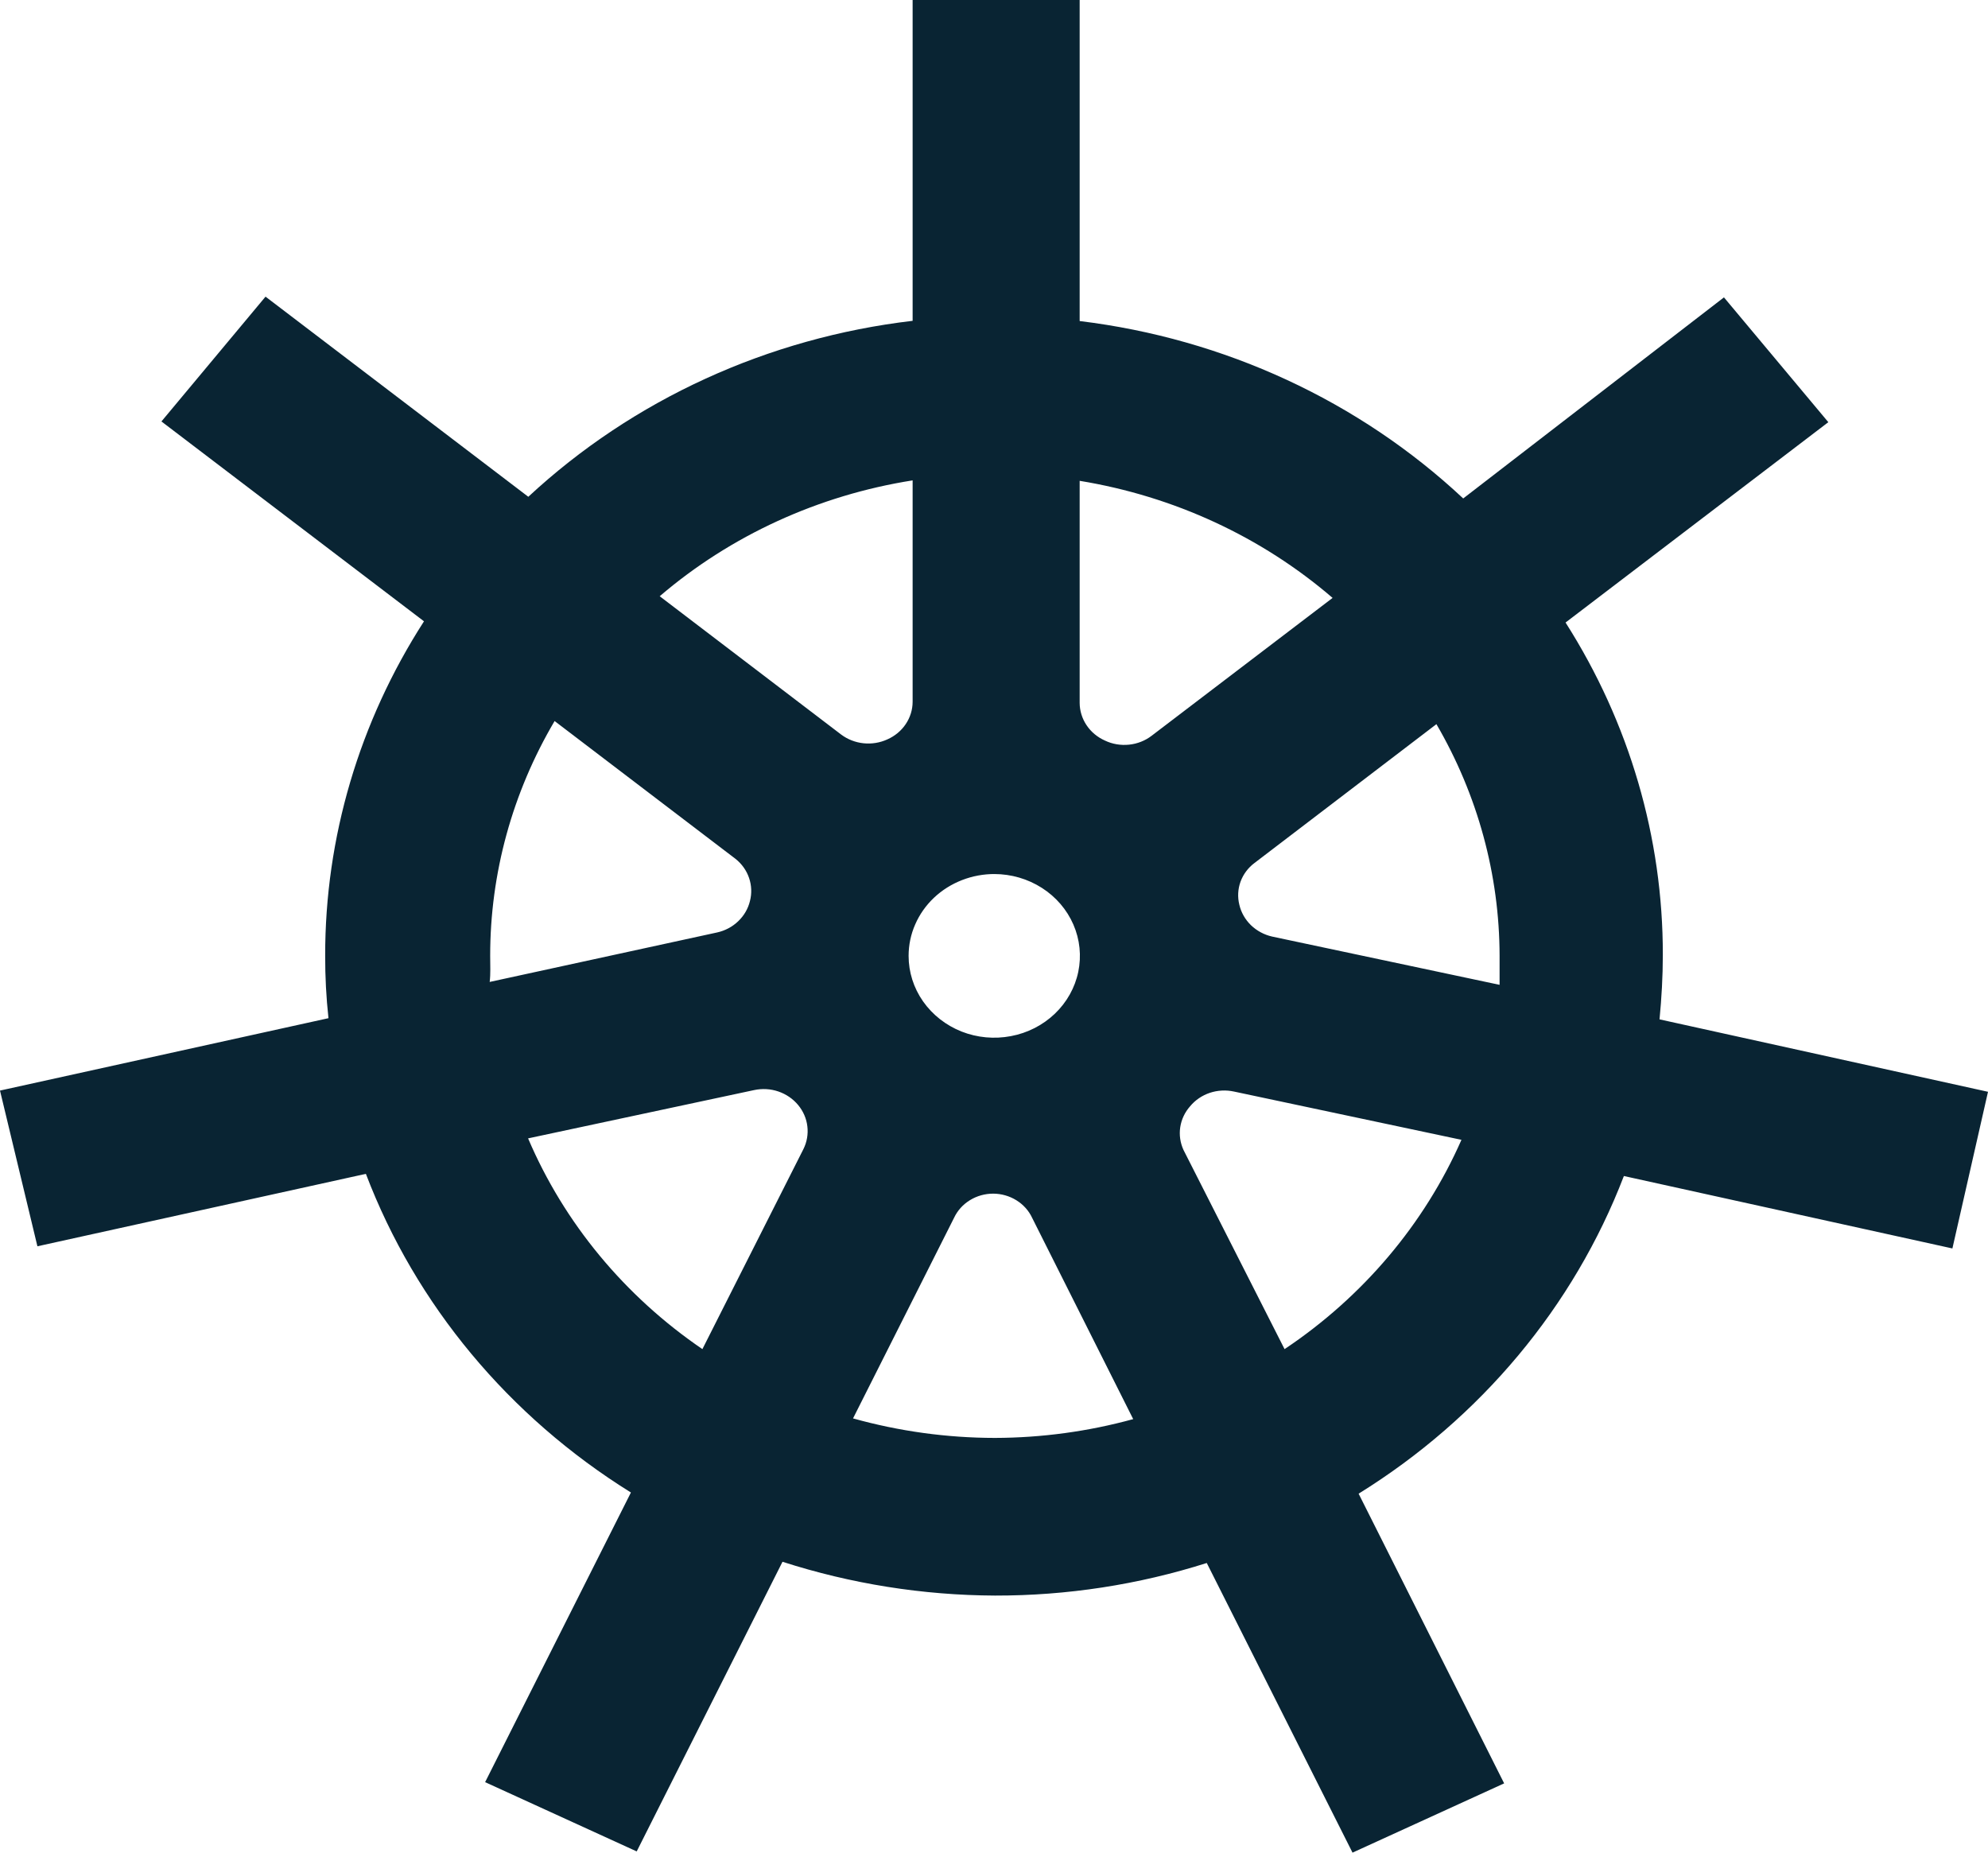 <?xml version="1.0" encoding="UTF-8"?> <svg xmlns="http://www.w3.org/2000/svg" width="44" height="41" viewBox="0 0 44 41" fill="none"> <path d="M35.941 26.026L43.212 27.629L44 24.162L36.73 22.559C36.775 22.089 36.803 21.614 36.803 21.133C36.807 18.538 36.062 15.993 34.65 13.777L40.466 9.343L38.156 6.581L32.385 11.031C30.079 8.873 27.098 7.494 23.896 7.105V0H20.199V7.1C16.995 7.476 14.008 8.844 11.693 10.994L5.877 6.565L3.573 9.327L9.384 13.75C7.95 15.977 7.193 18.541 7.197 21.154C7.196 21.615 7.22 22.075 7.27 22.533L0 24.135L0.828 27.581L8.098 25.978C9.201 28.874 11.26 31.349 13.964 33.03L10.737 39.44L14.092 40.973L17.319 34.563C18.835 35.051 20.423 35.304 22.022 35.311C23.615 35.314 25.198 35.07 26.709 34.59L29.935 41L33.291 39.467L30.07 33.056C32.772 31.382 34.832 28.915 35.941 26.026V26.026ZM33.19 21.154C33.19 21.368 33.19 21.582 33.19 21.795L28.157 20.727C27.979 20.687 27.816 20.599 27.687 20.475C27.559 20.35 27.469 20.193 27.43 20.022V20.022C27.388 19.853 27.397 19.677 27.456 19.513C27.516 19.349 27.623 19.205 27.766 19.098L31.792 16.026C32.706 17.595 33.187 19.359 33.19 21.154V21.154ZM22.006 19.343C22.381 19.343 22.747 19.45 23.059 19.649C23.371 19.848 23.614 20.131 23.757 20.461C23.901 20.792 23.938 21.156 23.865 21.508C23.792 21.859 23.611 22.182 23.346 22.435C23.081 22.688 22.743 22.861 22.375 22.93C22.008 23 21.627 22.965 21.28 22.828C20.934 22.69 20.638 22.458 20.429 22.16C20.221 21.863 20.11 21.513 20.11 21.154C20.11 20.915 20.159 20.678 20.256 20.458C20.352 20.237 20.493 20.037 20.671 19.868C20.849 19.7 21.06 19.567 21.292 19.477C21.524 19.387 21.772 19.341 22.022 19.343H22.006ZM29.494 13.232L25.49 16.282C25.346 16.393 25.172 16.461 24.989 16.48C24.805 16.499 24.62 16.468 24.455 16.389V16.389C24.289 16.315 24.148 16.198 24.049 16.05C23.95 15.903 23.897 15.731 23.896 15.556V10.641C25.981 10.982 27.922 11.88 29.494 13.232V13.232ZM20.199 10.631V15.529C20.199 15.705 20.146 15.876 20.047 16.024C19.948 16.172 19.807 16.289 19.64 16.363V16.363C19.476 16.438 19.293 16.468 19.112 16.449C18.931 16.43 18.76 16.363 18.617 16.256L14.601 13.195C16.174 11.849 18.116 10.96 20.199 10.631V10.631ZM10.849 21.154C10.848 19.333 11.339 17.543 12.275 15.957L16.279 19.007C16.419 19.118 16.523 19.265 16.579 19.43C16.636 19.596 16.642 19.773 16.598 19.942C16.557 20.111 16.467 20.265 16.338 20.388C16.21 20.511 16.048 20.597 15.871 20.636L10.838 21.731C10.86 21.55 10.849 21.368 10.849 21.154ZM11.688 25.193L16.687 24.125C16.867 24.086 17.054 24.096 17.227 24.155C17.4 24.214 17.552 24.318 17.666 24.456V24.456C17.778 24.591 17.849 24.754 17.869 24.926C17.89 25.098 17.86 25.272 17.783 25.428L15.546 29.857C13.824 28.682 12.486 27.065 11.688 25.193V25.193ZM22.022 31.822C20.959 31.821 19.9 31.675 18.88 31.39L21.116 26.951C21.191 26.791 21.313 26.655 21.467 26.561C21.621 26.466 21.8 26.416 21.983 26.416V26.416C22.165 26.417 22.343 26.468 22.496 26.563C22.648 26.657 22.77 26.792 22.844 26.951L25.081 31.406C24.087 31.679 23.057 31.819 22.022 31.822V31.822ZM26.34 24.483C26.453 24.346 26.605 24.243 26.777 24.185C26.949 24.128 27.135 24.118 27.313 24.157L32.346 25.225C31.524 27.091 30.167 28.696 28.431 29.857L26.194 25.449C26.122 25.291 26.096 25.117 26.122 24.946C26.148 24.775 26.223 24.615 26.34 24.483V24.483Z" fill="#092433"></path> </svg> 
